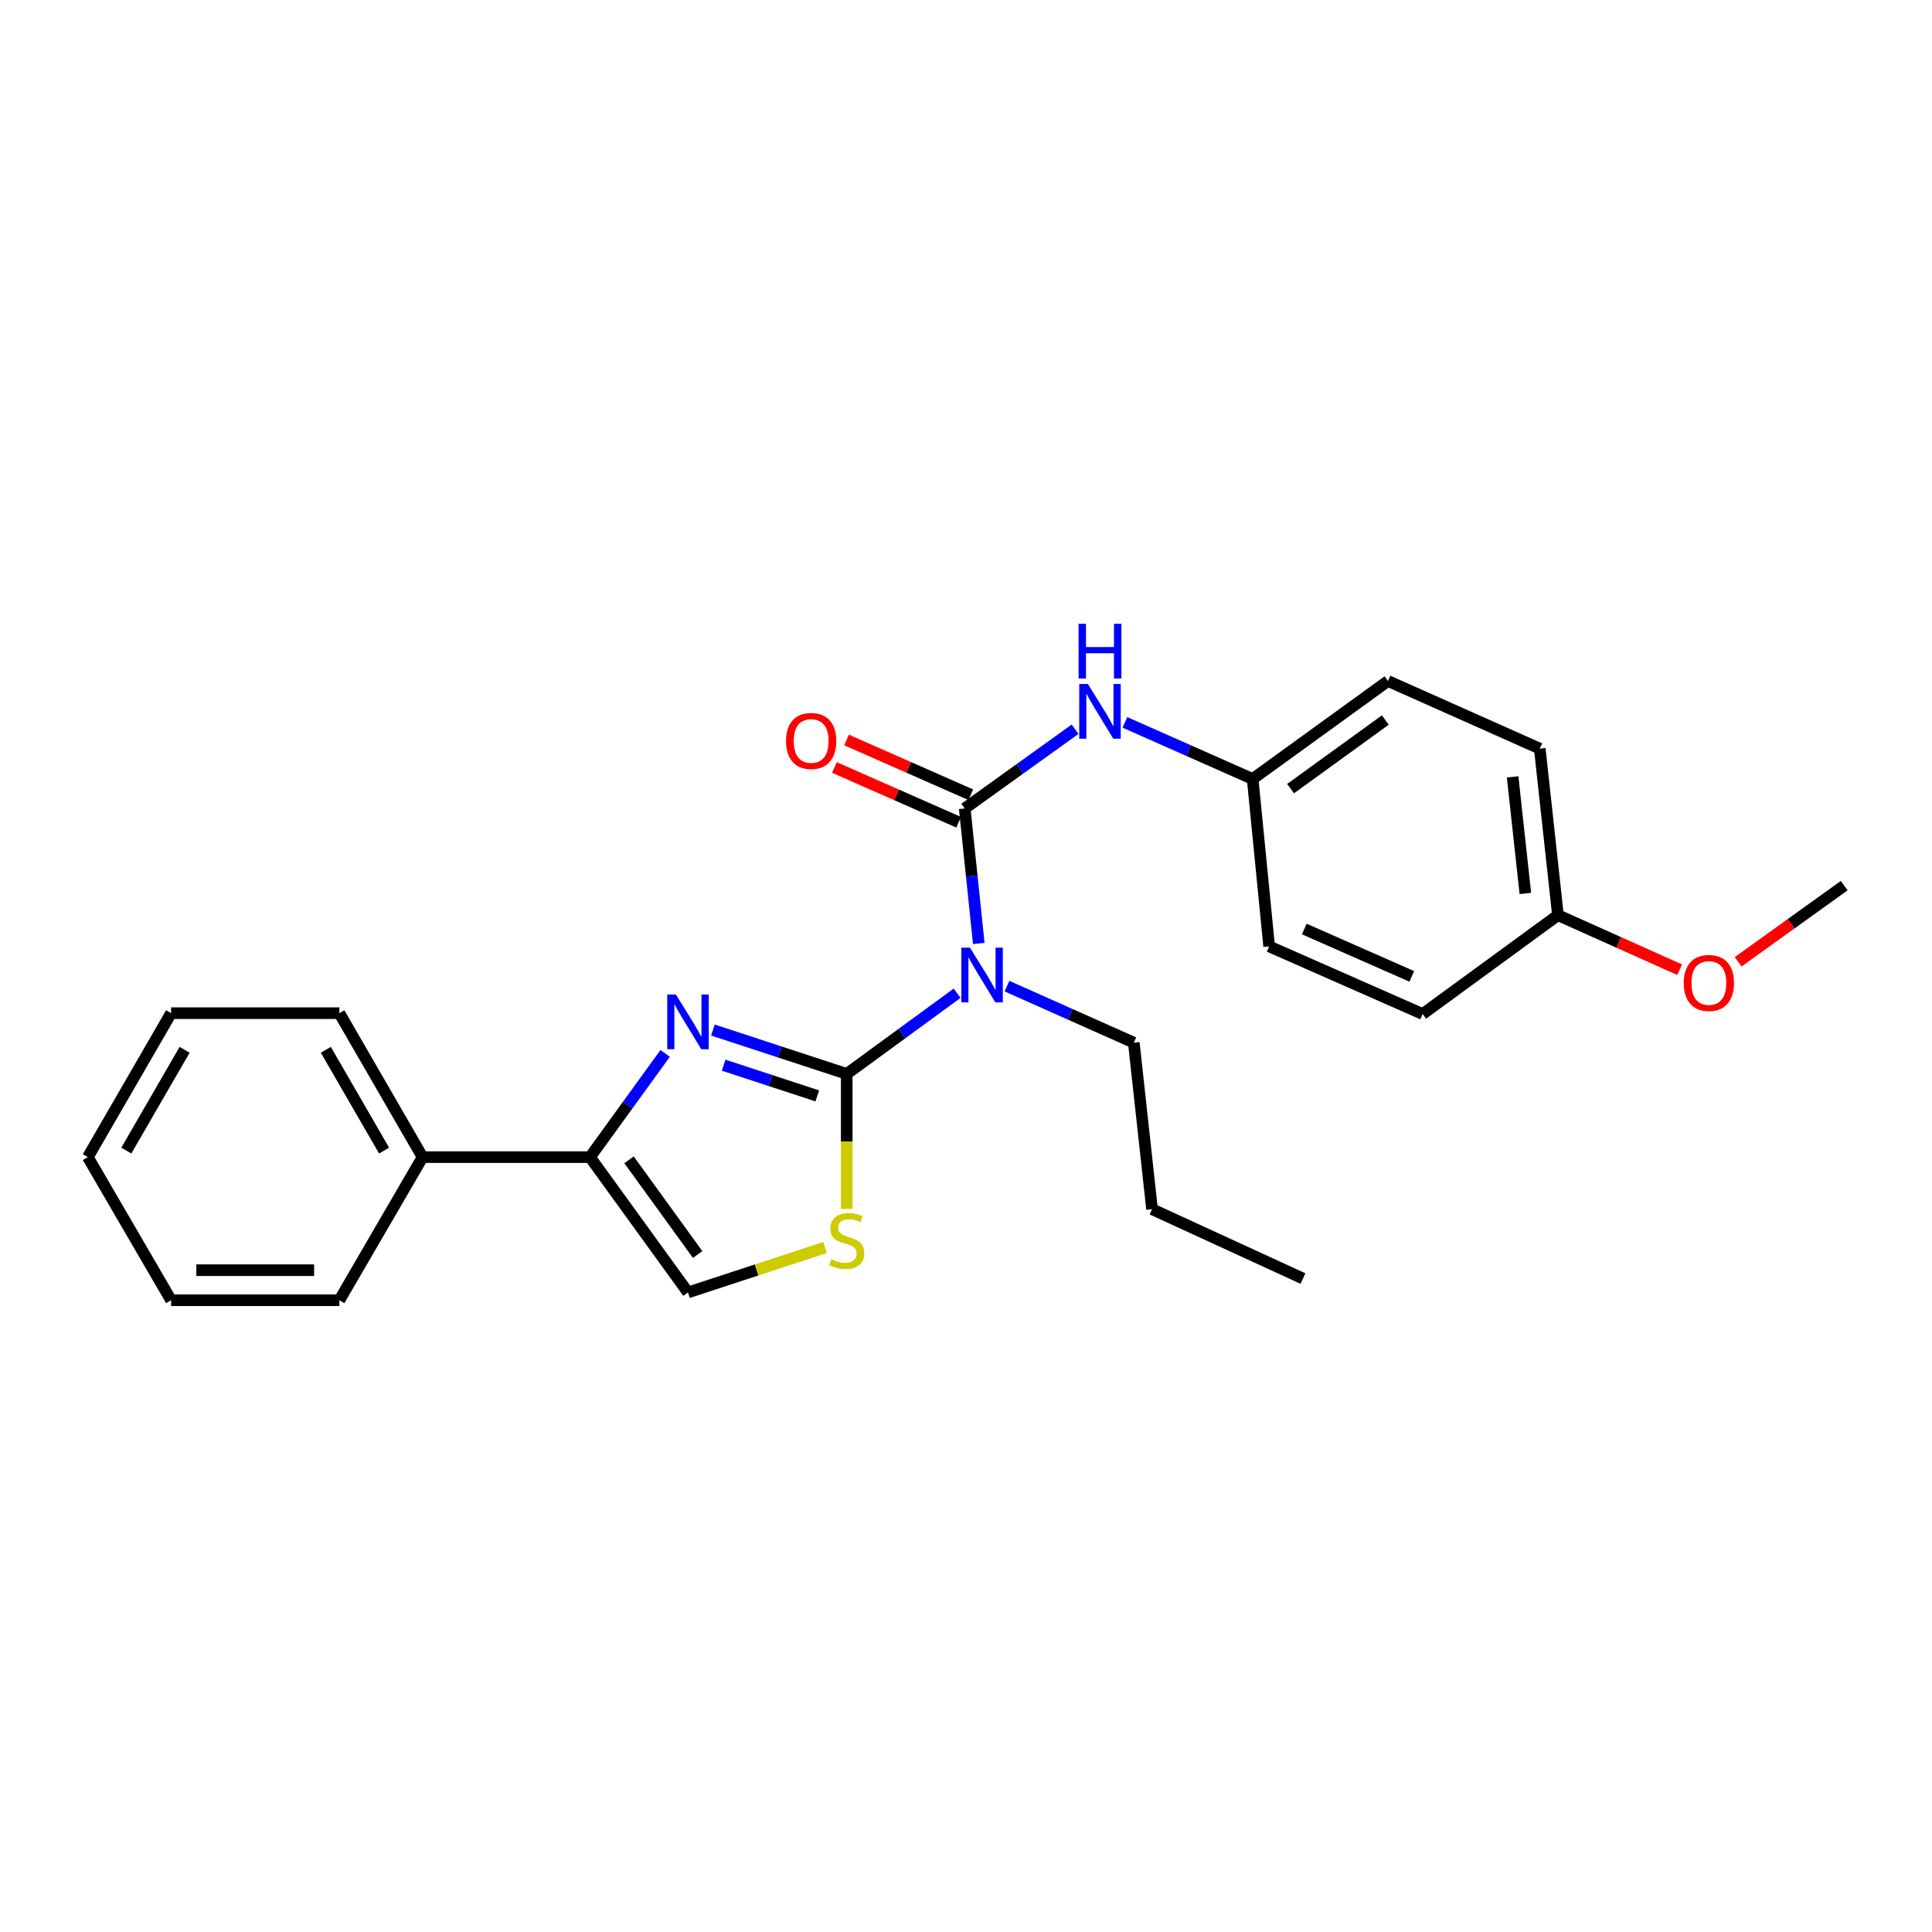 <?xml version='1.0' encoding='iso-8859-1'?>
<svg version='1.1' baseProfile='full'
              xmlns='http://www.w3.org/2000/svg'
                      xmlns:rdkit='http://www.rdkit.org/xml'
                      xmlns:xlink='http://www.w3.org/1999/xlink'
                  xml:space='preserve'
width='1000px' height='1000px' viewBox='0 0 1000 1000'>
<!-- END OF HEADER -->
<rect style='opacity:1.0;fill:#FFFFFF;stroke:none' width='1000' height='1000' x='0' y='0'> </rect>
<path class='bond-0' d='M 438.264,555.859 L 403.636,544.502' style='fill:none;fill-rule:evenodd;stroke:#000000;stroke-width:6px;stroke-linecap:butt;stroke-linejoin:miter;stroke-opacity:1' />
<path class='bond-0' d='M 403.636,544.502 L 369.008,533.145' style='fill:none;fill-rule:evenodd;stroke:#0000FF;stroke-width:6px;stroke-linecap:butt;stroke-linejoin:miter;stroke-opacity:1' />
<path class='bond-0' d='M 423.028,567.232 L 398.788,559.283' style='fill:none;fill-rule:evenodd;stroke:#000000;stroke-width:6px;stroke-linecap:butt;stroke-linejoin:miter;stroke-opacity:1' />
<path class='bond-0' d='M 398.788,559.283 L 374.549,551.333' style='fill:none;fill-rule:evenodd;stroke:#0000FF;stroke-width:6px;stroke-linecap:butt;stroke-linejoin:miter;stroke-opacity:1' />
<path class='bond-1' d='M 438.264,555.859 L 466.834,534.979' style='fill:none;fill-rule:evenodd;stroke:#000000;stroke-width:6px;stroke-linecap:butt;stroke-linejoin:miter;stroke-opacity:1' />
<path class='bond-1' d='M 466.834,534.979 L 495.404,514.1' style='fill:none;fill-rule:evenodd;stroke:#0000FF;stroke-width:6px;stroke-linecap:butt;stroke-linejoin:miter;stroke-opacity:1' />
<path class='bond-4' d='M 438.264,555.859 L 438.264,590.805' style='fill:none;fill-rule:evenodd;stroke:#000000;stroke-width:6px;stroke-linecap:butt;stroke-linejoin:miter;stroke-opacity:1' />
<path class='bond-4' d='M 438.264,590.805 L 438.264,625.751' style='fill:none;fill-rule:evenodd;stroke:#CCCC00;stroke-width:6px;stroke-linecap:butt;stroke-linejoin:miter;stroke-opacity:1' />
<path class='bond-3' d='M 344.282,545.236 L 324.831,572.082' style='fill:none;fill-rule:evenodd;stroke:#0000FF;stroke-width:6px;stroke-linecap:butt;stroke-linejoin:miter;stroke-opacity:1' />
<path class='bond-3' d='M 324.831,572.082 L 305.38,598.929' style='fill:none;fill-rule:evenodd;stroke:#000000;stroke-width:6px;stroke-linecap:butt;stroke-linejoin:miter;stroke-opacity:1' />
<path class='bond-2' d='M 506.613,488.339 L 502.974,453.406' style='fill:none;fill-rule:evenodd;stroke:#0000FF;stroke-width:6px;stroke-linecap:butt;stroke-linejoin:miter;stroke-opacity:1' />
<path class='bond-2' d='M 502.974,453.406 L 499.335,418.473' style='fill:none;fill-rule:evenodd;stroke:#000000;stroke-width:6px;stroke-linecap:butt;stroke-linejoin:miter;stroke-opacity:1' />
<path class='bond-10' d='M 521.203,510.412 L 554.031,525.047' style='fill:none;fill-rule:evenodd;stroke:#0000FF;stroke-width:6px;stroke-linecap:butt;stroke-linejoin:miter;stroke-opacity:1' />
<path class='bond-10' d='M 554.031,525.047 L 586.858,539.682' style='fill:none;fill-rule:evenodd;stroke:#000000;stroke-width:6px;stroke-linecap:butt;stroke-linejoin:miter;stroke-opacity:1' />
<path class='bond-6' d='M 499.335,418.473 L 527.895,397.961' style='fill:none;fill-rule:evenodd;stroke:#000000;stroke-width:6px;stroke-linecap:butt;stroke-linejoin:miter;stroke-opacity:1' />
<path class='bond-6' d='M 527.895,397.961 L 556.455,377.448' style='fill:none;fill-rule:evenodd;stroke:#0000FF;stroke-width:6px;stroke-linecap:butt;stroke-linejoin:miter;stroke-opacity:1' />
<path class='bond-7' d='M 502.472,411.356 L 470.318,397.183' style='fill:none;fill-rule:evenodd;stroke:#000000;stroke-width:6px;stroke-linecap:butt;stroke-linejoin:miter;stroke-opacity:1' />
<path class='bond-7' d='M 470.318,397.183 L 438.165,383.01' style='fill:none;fill-rule:evenodd;stroke:#FF0000;stroke-width:6px;stroke-linecap:butt;stroke-linejoin:miter;stroke-opacity:1' />
<path class='bond-7' d='M 496.198,425.59 L 464.044,411.417' style='fill:none;fill-rule:evenodd;stroke:#000000;stroke-width:6px;stroke-linecap:butt;stroke-linejoin:miter;stroke-opacity:1' />
<path class='bond-7' d='M 464.044,411.417 L 431.891,397.244' style='fill:none;fill-rule:evenodd;stroke:#FF0000;stroke-width:6px;stroke-linecap:butt;stroke-linejoin:miter;stroke-opacity:1' />
<path class='bond-8' d='M 305.38,598.929 L 218.73,598.929' style='fill:none;fill-rule:evenodd;stroke:#000000;stroke-width:6px;stroke-linecap:butt;stroke-linejoin:miter;stroke-opacity:1' />
<path class='bond-25' d='M 305.38,598.929 L 356.107,668.97' style='fill:none;fill-rule:evenodd;stroke:#000000;stroke-width:6px;stroke-linecap:butt;stroke-linejoin:miter;stroke-opacity:1' />
<path class='bond-25' d='M 325.587,600.311 L 361.096,649.34' style='fill:none;fill-rule:evenodd;stroke:#000000;stroke-width:6px;stroke-linecap:butt;stroke-linejoin:miter;stroke-opacity:1' />
<path class='bond-5' d='M 427.022,645.712 L 391.564,657.341' style='fill:none;fill-rule:evenodd;stroke:#CCCC00;stroke-width:6px;stroke-linecap:butt;stroke-linejoin:miter;stroke-opacity:1' />
<path class='bond-5' d='M 391.564,657.341 L 356.107,668.97' style='fill:none;fill-rule:evenodd;stroke:#000000;stroke-width:6px;stroke-linecap:butt;stroke-linejoin:miter;stroke-opacity:1' />
<path class='bond-9' d='M 582.251,373.904 L 615.31,388.553' style='fill:none;fill-rule:evenodd;stroke:#0000FF;stroke-width:6px;stroke-linecap:butt;stroke-linejoin:miter;stroke-opacity:1' />
<path class='bond-9' d='M 615.31,388.553 L 648.37,403.203' style='fill:none;fill-rule:evenodd;stroke:#000000;stroke-width:6px;stroke-linecap:butt;stroke-linejoin:miter;stroke-opacity:1' />
<path class='bond-17' d='M 218.73,598.929 L 175.651,524.412' style='fill:none;fill-rule:evenodd;stroke:#000000;stroke-width:6px;stroke-linecap:butt;stroke-linejoin:miter;stroke-opacity:1' />
<path class='bond-17' d='M 198.801,595.537 L 168.646,543.374' style='fill:none;fill-rule:evenodd;stroke:#000000;stroke-width:6px;stroke-linecap:butt;stroke-linejoin:miter;stroke-opacity:1' />
<path class='bond-18' d='M 218.73,598.929 L 175.651,673.006' style='fill:none;fill-rule:evenodd;stroke:#000000;stroke-width:6px;stroke-linecap:butt;stroke-linejoin:miter;stroke-opacity:1' />
<path class='bond-12' d='M 648.37,403.203 L 656.908,489.845' style='fill:none;fill-rule:evenodd;stroke:#000000;stroke-width:6px;stroke-linecap:butt;stroke-linejoin:miter;stroke-opacity:1' />
<path class='bond-13' d='M 648.37,403.203 L 718.411,352.485' style='fill:none;fill-rule:evenodd;stroke:#000000;stroke-width:6px;stroke-linecap:butt;stroke-linejoin:miter;stroke-opacity:1' />
<path class='bond-13' d='M 667.999,408.194 L 717.028,372.691' style='fill:none;fill-rule:evenodd;stroke:#000000;stroke-width:6px;stroke-linecap:butt;stroke-linejoin:miter;stroke-opacity:1' />
<path class='bond-20' d='M 586.858,539.682 L 596.295,625.874' style='fill:none;fill-rule:evenodd;stroke:#000000;stroke-width:6px;stroke-linecap:butt;stroke-linejoin:miter;stroke-opacity:1' />
<path class='bond-11' d='M 806.392,473.693 L 796.981,387.492' style='fill:none;fill-rule:evenodd;stroke:#000000;stroke-width:6px;stroke-linecap:butt;stroke-linejoin:miter;stroke-opacity:1' />
<path class='bond-11' d='M 789.517,462.451 L 782.93,402.111' style='fill:none;fill-rule:evenodd;stroke:#000000;stroke-width:6px;stroke-linecap:butt;stroke-linejoin:miter;stroke-opacity:1' />
<path class='bond-16' d='M 806.392,473.693 L 837.878,487.805' style='fill:none;fill-rule:evenodd;stroke:#000000;stroke-width:6px;stroke-linecap:butt;stroke-linejoin:miter;stroke-opacity:1' />
<path class='bond-16' d='M 837.878,487.805 L 869.364,501.916' style='fill:none;fill-rule:evenodd;stroke:#FF0000;stroke-width:6px;stroke-linecap:butt;stroke-linejoin:miter;stroke-opacity:1' />
<path class='bond-26' d='M 806.392,473.693 L 736.368,524.861' style='fill:none;fill-rule:evenodd;stroke:#000000;stroke-width:6px;stroke-linecap:butt;stroke-linejoin:miter;stroke-opacity:1' />
<path class='bond-15' d='M 656.908,489.845 L 736.368,524.861' style='fill:none;fill-rule:evenodd;stroke:#000000;stroke-width:6px;stroke-linecap:butt;stroke-linejoin:miter;stroke-opacity:1' />
<path class='bond-15' d='M 675.099,480.863 L 730.722,505.374' style='fill:none;fill-rule:evenodd;stroke:#000000;stroke-width:6px;stroke-linecap:butt;stroke-linejoin:miter;stroke-opacity:1' />
<path class='bond-14' d='M 718.411,352.485 L 796.981,387.492' style='fill:none;fill-rule:evenodd;stroke:#000000;stroke-width:6px;stroke-linecap:butt;stroke-linejoin:miter;stroke-opacity:1' />
<path class='bond-19' d='M 899.66,497.82 L 927.103,478.117' style='fill:none;fill-rule:evenodd;stroke:#FF0000;stroke-width:6px;stroke-linecap:butt;stroke-linejoin:miter;stroke-opacity:1' />
<path class='bond-19' d='M 927.103,478.117 L 954.545,458.415' style='fill:none;fill-rule:evenodd;stroke:#000000;stroke-width:6px;stroke-linecap:butt;stroke-linejoin:miter;stroke-opacity:1' />
<path class='bond-23' d='M 175.651,524.412 L 88.559,524.412' style='fill:none;fill-rule:evenodd;stroke:#000000;stroke-width:6px;stroke-linecap:butt;stroke-linejoin:miter;stroke-opacity:1' />
<path class='bond-22' d='M 175.651,673.006 L 88.559,673.006' style='fill:none;fill-rule:evenodd;stroke:#000000;stroke-width:6px;stroke-linecap:butt;stroke-linejoin:miter;stroke-opacity:1' />
<path class='bond-22' d='M 162.587,657.451 L 101.623,657.451' style='fill:none;fill-rule:evenodd;stroke:#000000;stroke-width:6px;stroke-linecap:butt;stroke-linejoin:miter;stroke-opacity:1' />
<path class='bond-21' d='M 596.295,625.874 L 674.416,661.78' style='fill:none;fill-rule:evenodd;stroke:#000000;stroke-width:6px;stroke-linecap:butt;stroke-linejoin:miter;stroke-opacity:1' />
<path class='bond-24' d='M 88.559,673.006 L 45.455,598.929' style='fill:none;fill-rule:evenodd;stroke:#000000;stroke-width:6px;stroke-linecap:butt;stroke-linejoin:miter;stroke-opacity:1' />
<path class='bond-27' d='M 88.559,524.412 L 45.455,598.929' style='fill:none;fill-rule:evenodd;stroke:#000000;stroke-width:6px;stroke-linecap:butt;stroke-linejoin:miter;stroke-opacity:1' />
<path class='bond-27' d='M 95.558,543.378 L 65.385,595.54' style='fill:none;fill-rule:evenodd;stroke:#000000;stroke-width:6px;stroke-linecap:butt;stroke-linejoin:miter;stroke-opacity:1' />
<path  class='atom-1' d='M 349.847 514.754
L 359.127 529.754
Q 360.047 531.234, 361.527 533.914
Q 363.007 536.594, 363.087 536.754
L 363.087 514.754
L 366.847 514.754
L 366.847 543.074
L 362.967 543.074
L 353.007 526.674
Q 351.847 524.754, 350.607 522.554
Q 349.407 520.354, 349.047 519.674
L 349.047 543.074
L 345.367 543.074
L 345.367 514.754
L 349.847 514.754
' fill='#0000FF'/>
<path  class='atom-2' d='M 502.053 490.505
L 511.333 505.505
Q 512.253 506.985, 513.733 509.665
Q 515.213 512.345, 515.293 512.505
L 515.293 490.505
L 519.053 490.505
L 519.053 518.825
L 515.173 518.825
L 505.213 502.425
Q 504.053 500.505, 502.813 498.305
Q 501.613 496.105, 501.253 495.425
L 501.253 518.825
L 497.573 518.825
L 497.573 490.505
L 502.053 490.505
' fill='#0000FF'/>
<path  class='atom-5' d='M 430.264 651.745
Q 430.584 651.865, 431.904 652.425
Q 433.224 652.985, 434.664 653.345
Q 436.144 653.665, 437.584 653.665
Q 440.264 653.665, 441.824 652.385
Q 443.384 651.065, 443.384 648.785
Q 443.384 647.225, 442.584 646.265
Q 441.824 645.305, 440.624 644.785
Q 439.424 644.265, 437.424 643.665
Q 434.904 642.905, 433.384 642.185
Q 431.904 641.465, 430.824 639.945
Q 429.784 638.425, 429.784 635.865
Q 429.784 632.305, 432.184 630.105
Q 434.624 627.905, 439.424 627.905
Q 442.704 627.905, 446.424 629.465
L 445.504 632.545
Q 442.104 631.145, 439.544 631.145
Q 436.784 631.145, 435.264 632.305
Q 433.744 633.425, 433.784 635.385
Q 433.784 636.905, 434.544 637.825
Q 435.344 638.745, 436.464 639.265
Q 437.624 639.785, 439.544 640.385
Q 442.104 641.185, 443.624 641.985
Q 445.144 642.785, 446.224 644.425
Q 447.344 646.025, 447.344 648.785
Q 447.344 652.705, 444.704 654.825
Q 442.104 656.905, 437.744 656.905
Q 435.224 656.905, 433.304 656.345
Q 431.424 655.825, 429.184 654.905
L 430.264 651.745
' fill='#CCCC00'/>
<path  class='atom-7' d='M 563.09 354.027
L 572.37 369.027
Q 573.29 370.507, 574.77 373.187
Q 576.25 375.867, 576.33 376.027
L 576.33 354.027
L 580.09 354.027
L 580.09 382.347
L 576.21 382.347
L 566.25 365.947
Q 565.09 364.027, 563.85 361.827
Q 562.65 359.627, 562.29 358.947
L 562.29 382.347
L 558.61 382.347
L 558.61 354.027
L 563.09 354.027
' fill='#0000FF'/>
<path  class='atom-7' d='M 558.27 322.875
L 562.11 322.875
L 562.11 334.915
L 576.59 334.915
L 576.59 322.875
L 580.43 322.875
L 580.43 351.195
L 576.59 351.195
L 576.59 338.115
L 562.11 338.115
L 562.11 351.195
L 558.27 351.195
L 558.27 322.875
' fill='#0000FF'/>
<path  class='atom-8' d='M 406.857 383.519
Q 406.857 376.719, 410.217 372.919
Q 413.577 369.119, 419.857 369.119
Q 426.137 369.119, 429.497 372.919
Q 432.857 376.719, 432.857 383.519
Q 432.857 390.399, 429.457 394.319
Q 426.057 398.199, 419.857 398.199
Q 413.617 398.199, 410.217 394.319
Q 406.857 390.439, 406.857 383.519
M 419.857 394.999
Q 424.177 394.999, 426.497 392.119
Q 428.857 389.199, 428.857 383.519
Q 428.857 377.959, 426.497 375.159
Q 424.177 372.319, 419.857 372.319
Q 415.537 372.319, 413.177 375.119
Q 410.857 377.919, 410.857 383.519
Q 410.857 389.239, 413.177 392.119
Q 415.537 394.999, 419.857 394.999
' fill='#FF0000'/>
<path  class='atom-17' d='M 871.504 508.781
Q 871.504 501.981, 874.864 498.181
Q 878.224 494.381, 884.504 494.381
Q 890.784 494.381, 894.144 498.181
Q 897.504 501.981, 897.504 508.781
Q 897.504 515.661, 894.104 519.581
Q 890.704 523.461, 884.504 523.461
Q 878.264 523.461, 874.864 519.581
Q 871.504 515.701, 871.504 508.781
M 884.504 520.261
Q 888.824 520.261, 891.144 517.381
Q 893.504 514.461, 893.504 508.781
Q 893.504 503.221, 891.144 500.421
Q 888.824 497.581, 884.504 497.581
Q 880.184 497.581, 877.824 500.381
Q 875.504 503.181, 875.504 508.781
Q 875.504 514.501, 877.824 517.381
Q 880.184 520.261, 884.504 520.261
' fill='#FF0000'/>
</svg>
